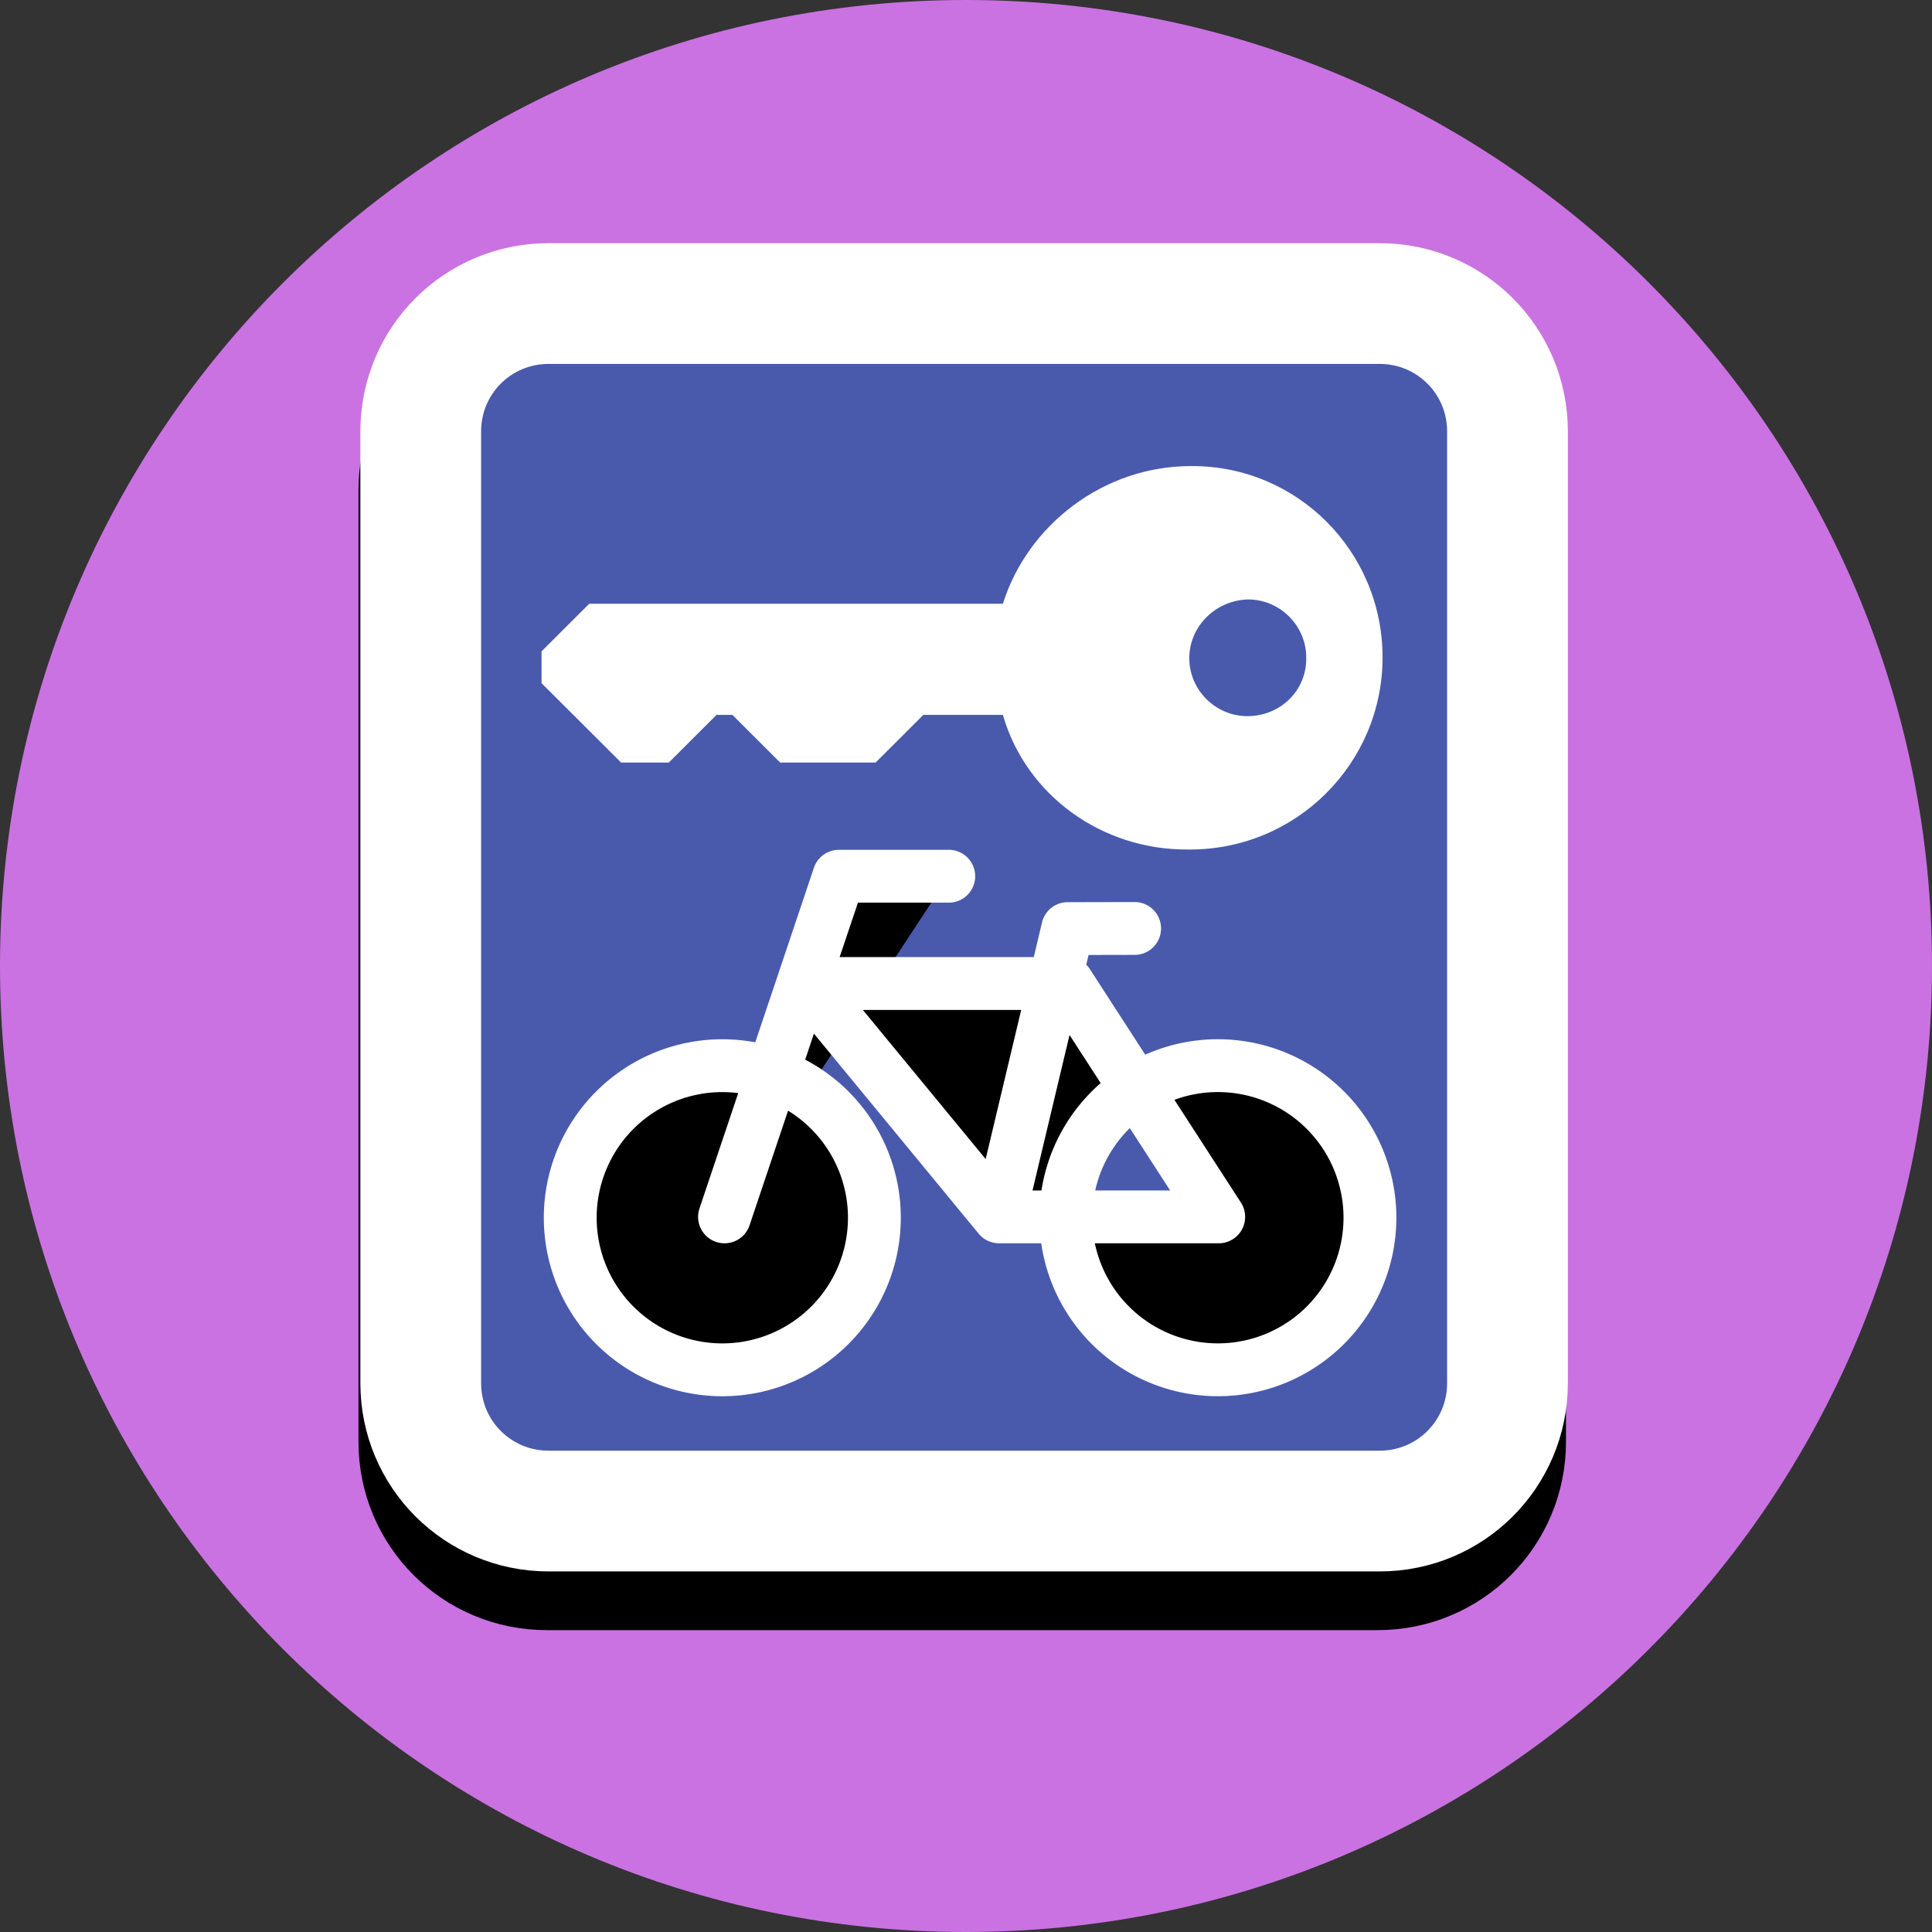 <?xml version="1.0" ?>
<svg height="128" viewBox="0 0 128 128" width="128" xmlns="http://www.w3.org/2000/svg">
  <rect x="0" y="0" width="128" height="128" fill="#333333" stroke="none"/>
  <path d="m128,64c0,35.346 -28.654,64 -64,64s-64,-28.654 -64,-64 28.654,-64 64,-64 64,28.654 64,64" fill="#ca72e2" stroke-width=".2"/>
  <path d="m36.222,24h55.056c4.694,0 8.472,3.779 8.472,8.472v63.056c0,4.694 -3.779,8.472 -8.472,8.472h-55.056c-4.694,0 -8.472,-3.779 -8.472,-8.472v-63.056c0,-4.694 3.779,-8.472 8.472,-8.472z" fill="#00000000" stroke="#000" stroke-width="8"/>
  <path d="m36.347,20.111h55.056c4.694,0 8.472,3.779 8.472,8.472v63.056c0,4.694 -3.779,8.472 -8.472,8.472h-55.056c-4.694,0 -8.472,-3.779 -8.472,-8.472v-63.056c0,-4.694 3.779,-8.472 8.472,-8.472z" fill="#495aad" stroke="#fff" stroke-width="8"/>
  <path d="m57.93,80.679a10.075,10.075 0,0 1,-10.075 10.075,10.075 10.075,0 0,1 -10.075,-10.075 10.075,10.075 0,0 1,10.075 -10.075,10.075 10.075,0 0,1 10.075,10.075m32.832,-0.002a10.075,10.075 0,0 1,-10.075 10.075,10.075 10.075,0 0,1 -10.075,-10.075 10.075,10.075 0,0 1,10.075 -10.075,10.075 10.075,0 0,1 10.075,10.075m-37.305,-15.517 l12.733,15.461h14.553l-10.005,-15.461h-17.281m17.281,-3.638 l4.433,-0.009m-8.98,19.108 l4.548,-19.1m-22.738,19.1 l7.581,-22.569h7.276" fill="#00000000" stroke="#fff" stroke-linecap="round" stroke-linejoin="round" stroke-width="3.501"/>
  <path d="m87.877,34.554c-2.299,-2.295 -5.474,-3.701 -8.979,-3.675 -5.797,0 -10.82,3.914 -12.454,9.121h-27.405l-3.162,3.156v2.104l5.27,5.26h3.162l3.162,-3.156h1.054l3.162,3.156h6.324l3.162,-3.156h5.27c1.528,5.312 6.552,8.971 12.296,8.918 7.115,0.053 12.859,-5.68 12.859,-12.728 0,-3.524 -1.423,-6.706 -3.722,-9.001zM85.408,40.846c0.698,0.697 1.133,1.657 1.133,2.709 0.053,2.156 -1.687,3.892 -3.9,3.892 -2.108,0 -3.848,-1.736 -3.848,-3.84 0,-2.104 1.739,-3.84 3.9,-3.892 1.054,0 2.016,0.434 2.714,1.131z" fill="#fff" stroke-width=".745"/>
</svg>
